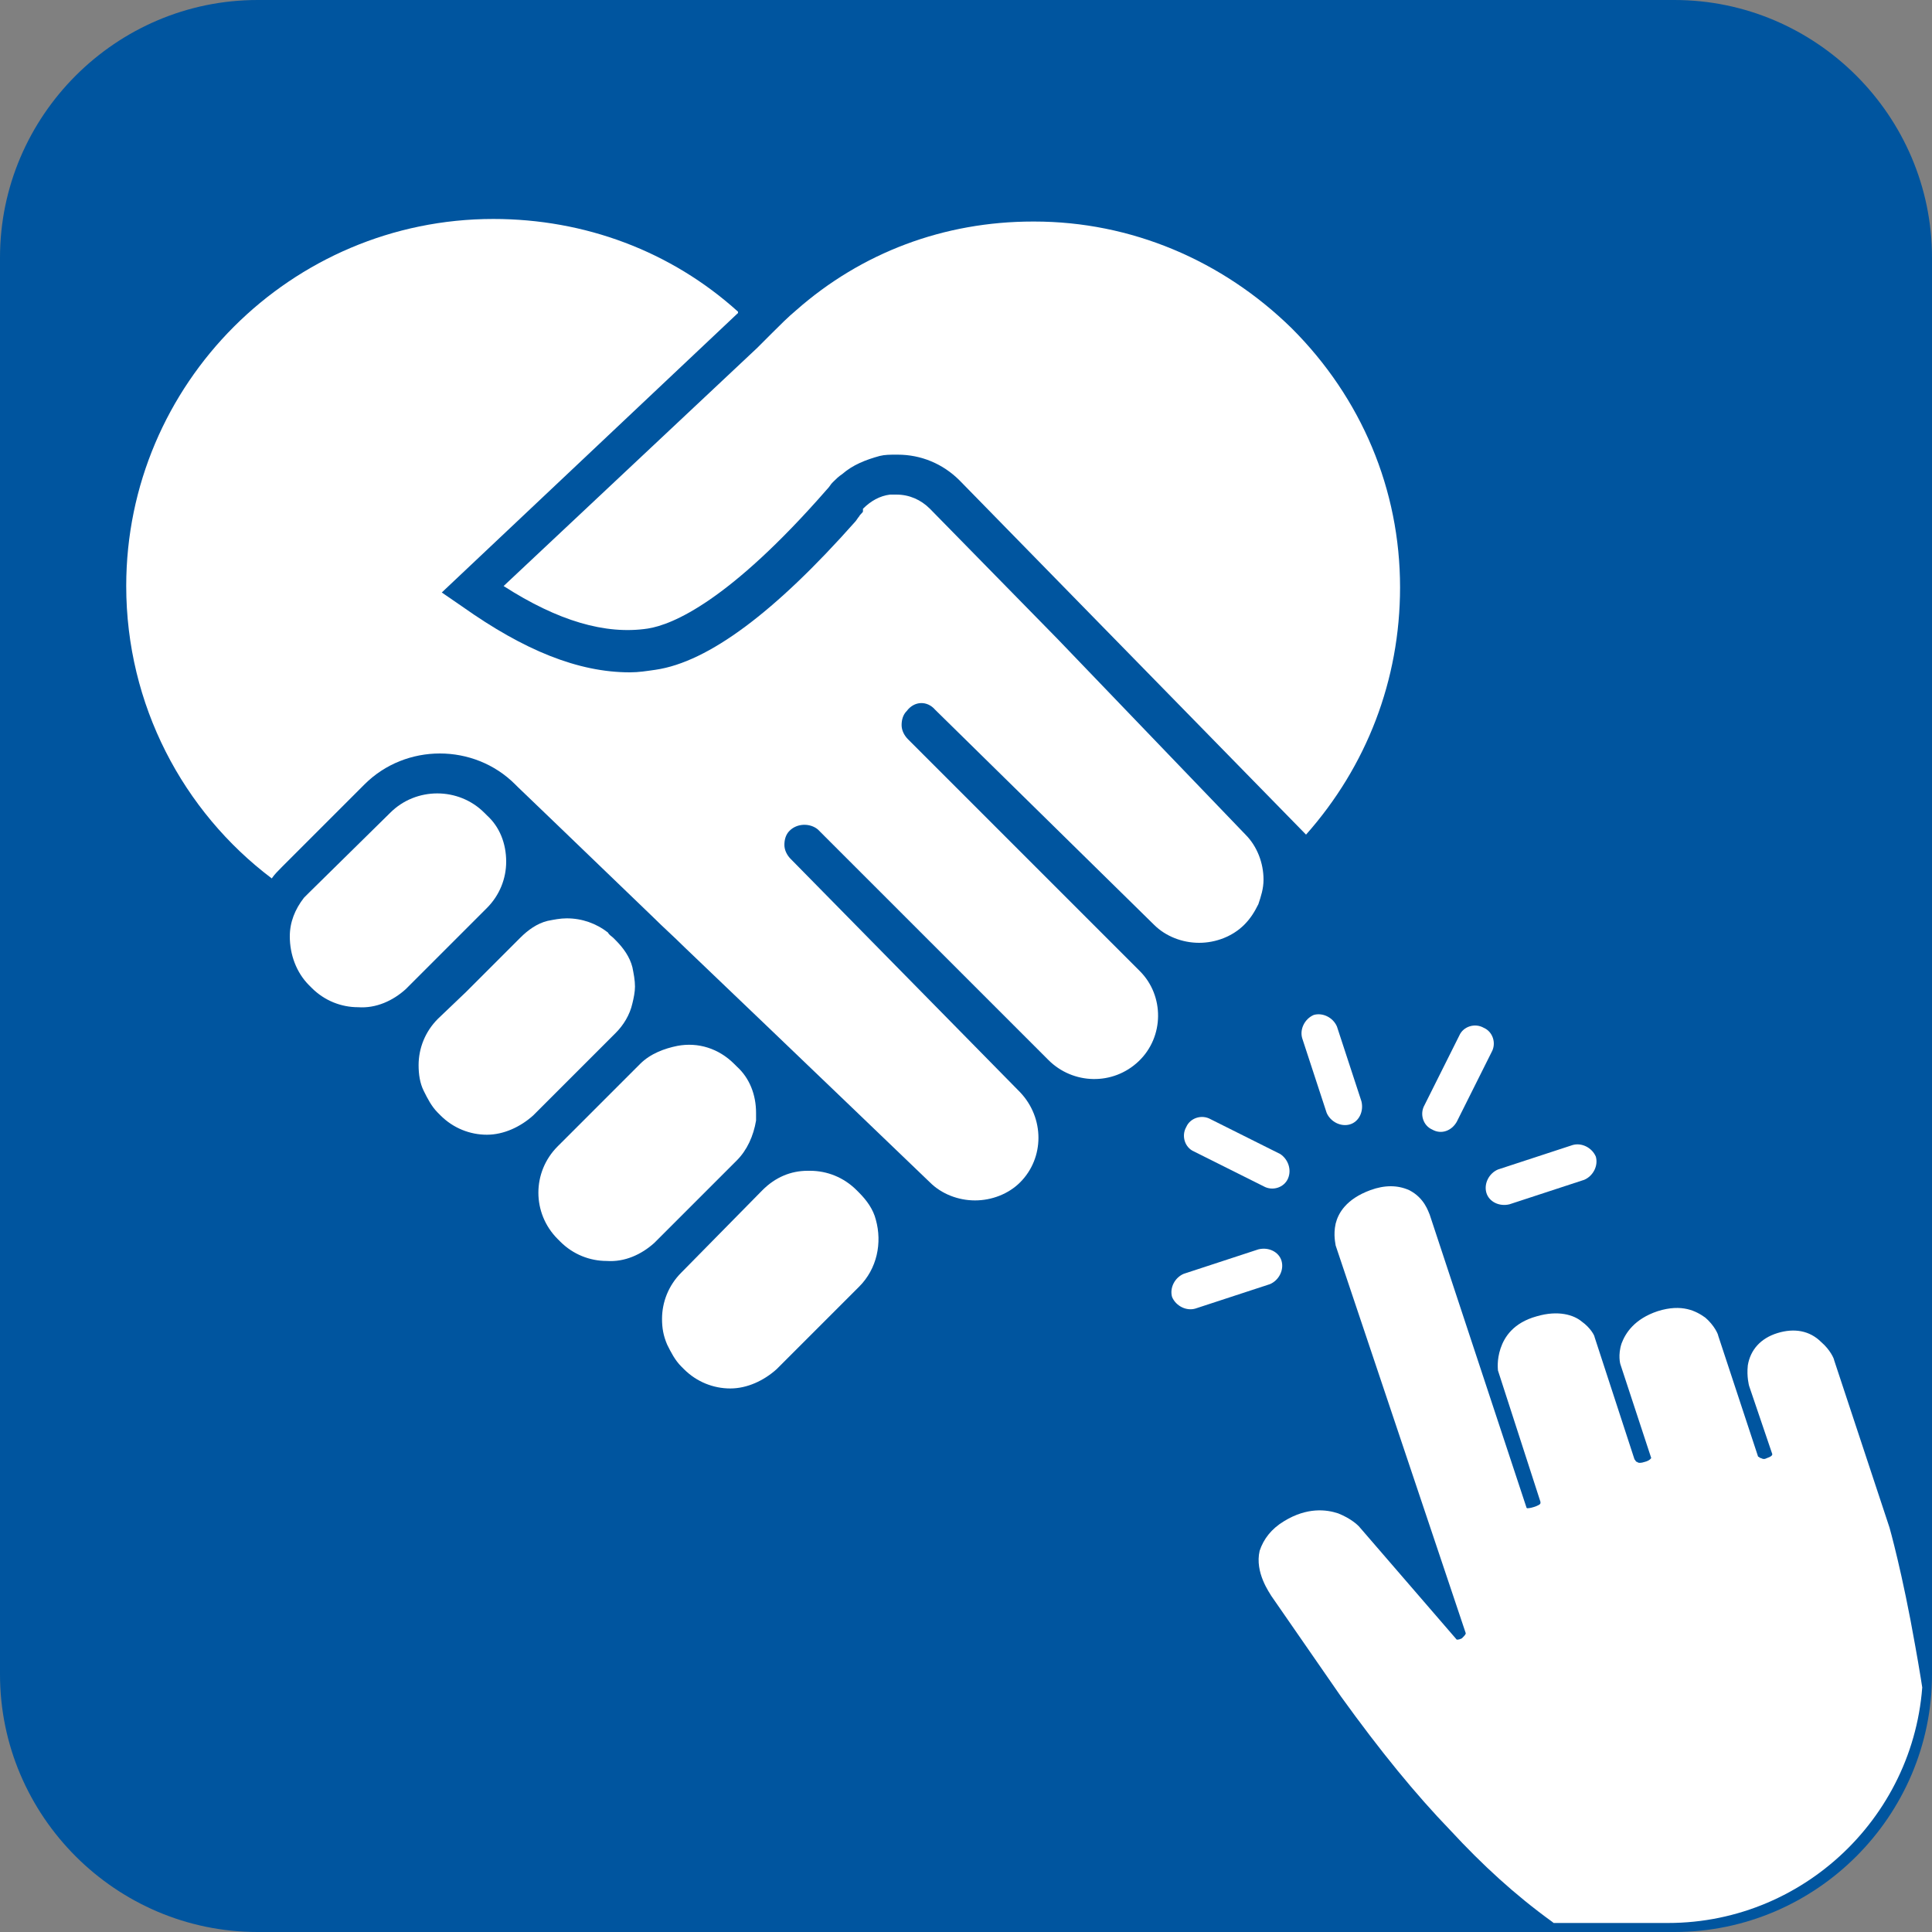 <?xml version="1.0" encoding="utf-8"?>
<!-- Generator: Adobe Illustrator 24.2.3, SVG Export Plug-In . SVG Version: 6.00 Build 0)  -->
<svg version="1.1" id="Layer_1" xmlns="http://www.w3.org/2000/svg" xmlns:xlink="http://www.w3.org/1999/xlink" x="0px" y="0px"
	 viewBox="0 0 150 150" enable-background="new 0 0 150 150" xml:space="preserve">
<rect x="0" y="0" width="150" height="150" fill="#808080" stroke="none"/>
<path fill="#00559F" d="M130,150H20c-11,0-20-9-20-20V20C0,9,9,0,20,0h110c11,0,20,9,20,20v110C150,141,141,150,130,150z"/>
<g>
	<g>
		<defs>
			<path id="SVGID_1_" d="M129.5,149.3H20.8C9.9,149.3,1,140.4,1,129.5V20.8C1,9.9,9.9,1,20.8,1h108.7c10.9,0,19.8,8.9,19.8,19.8
				v108.7C149.3,140.4,140.4,149.3,129.5,149.3z"/>
		</defs>
		<clipPath id="SVGID_2_">
			<use xlink:href="#SVGID_1_"  overflow="visible"/>
		</clipPath>
		<g clip-path="url(#SVGID_2_)">
			<path fill="#FFFFFF" d="M104.1,131.7c3.1,4.3,5.8,7.6,8.5,10.4c2.5,2.7,5,5,7.9,7.1c2.7,2.1,4.9,4.5,6.3,6.3
				c0.3,0.3,0.5,0.6,0.7,0.9l23.5-7.8c-0.2-3.5-0.4-7-0.8-10.5c-0.4-3.5-0.9-7-1.5-10.3c-1-5.7-2-9.2-2-9.2l0,0l-4.3-13l0,0
				c0-0.1-0.3-0.8-1-1.4c-0.9-0.9-2.1-1.1-3.4-0.7c-1.3,0.4-2.1,1.3-2.3,2.5c-0.1,0.9,0.1,1.6,0.1,1.6l1.8,5.3
				c0,0.1-0.1,0.2-0.4,0.3c-0.2,0.1-0.3,0.1-0.5,0c-0.1,0-0.1-0.1-0.2-0.1l-3.1-9.4c0-0.1-0.3-0.8-1-1.4c-0.7-0.5-1.8-1.1-3.7-0.5
				c-1.8,0.6-2.5,1.7-2.8,2.5c-0.3,0.9-0.1,1.6-0.1,1.6l2.4,7.3l0,0c0,0-0.1,0.2-0.5,0.3c-0.3,0.1-0.5,0.1-0.6,0
				c-0.1,0-0.1-0.1-0.2-0.2l-3.1-9.5l0,0c0-0.1-0.3-0.7-1-1.2c-0.6-0.5-1.8-0.9-3.5-0.4c-1.8,0.5-2.5,1.6-2.8,2.5s-0.2,1.6-0.2,1.7
				l0,0l3.3,10.2c0,0,0,0,0,0.1s-0.2,0.2-0.5,0.3c-0.3,0.1-0.5,0.1-0.5,0.1c-0.1,0-0.1-0.1-0.1-0.1L111,94.3
				c-0.1-0.2-0.4-1.3-1.6-1.9c-0.9-0.4-1.9-0.4-3,0c-1.9,0.7-2.5,1.8-2.7,2.6c-0.2,0.9,0,1.6,0,1.7l0,0l10.1,30.1
				c0,0.1-0.1,0.2-0.3,0.4c-0.2,0.1-0.3,0.1-0.4,0.1l-7.6-8.8l0,0c-0.1-0.1-0.6-0.6-1.6-1c-0.9-0.3-2.4-0.5-4.2,0.6
				c-1,0.6-1.6,1.4-1.9,2.3c-0.4,1.7,0.8,3.3,0.9,3.5L104.1,131.7L104.1,131.7z M119.9,117L119.9,117L119.9,117z"/>
			<path fill="#FFFFFF" d="M104.8,87.3L104.8,87.3c-0.7,0.2-1.5-0.2-1.8-0.9l-1.9-5.8c-0.2-0.7,0.2-1.5,0.9-1.8l0,0
				c0.7-0.2,1.5,0.2,1.8,0.9l1.9,5.8C105.9,86.3,105.5,87.1,104.8,87.3z"/>
			<path fill="#FFFFFF" d="M100,91.5L100,91.5c-0.3,0.7-1.2,1-1.9,0.6l-5.4-2.7c-0.7-0.3-1-1.2-0.6-1.9l0,0c0.3-0.7,1.2-1,1.9-0.6
				l5.4,2.7C100,90,100.3,90.8,100,91.5z"/>
			<path fill="#FFFFFF" d="M99.5,97.9L99.5,97.9c0.2,0.7-0.2,1.5-0.9,1.8l-5.8,1.9c-0.7,0.2-1.5-0.2-1.8-0.9l0,0
				c-0.2-0.7,0.2-1.5,0.9-1.8l5.8-1.9C98.5,96.8,99.3,97.2,99.5,97.9z"/>
			<path fill="#FFFFFF" d="M115.4,92.6L115.4,92.6c-0.2-0.7,0.2-1.5,0.9-1.8l5.8-1.9c0.7-0.2,1.5,0.2,1.8,0.9l0,0
				c0.2,0.7-0.2,1.5-0.9,1.8l-5.8,1.9C116.4,93.7,115.6,93.3,115.4,92.6z"/>
			<path fill="#FFFFFF" d="M111.2,87.7L111.2,87.7c-0.7-0.3-1-1.2-0.6-1.9l2.7-5.4c0.3-0.7,1.2-1,1.9-0.6l0,0c0.7,0.3,1,1.2,0.6,1.9
				l-2.7,5.4C112.7,87.8,111.9,88.1,111.2,87.7z"/>
		</g>
	</g>
</g>
<g>
	<path fill="#FFFFFF" d="M50.8,96.5l6.4-6.4c0.8-0.8,1.3-1.9,1.5-3.1c0-0.2,0-0.4,0-0.6c0-1.4-0.5-2.7-1.5-3.6L57,82.6
		c-1.2-1.2-2.8-1.7-4.4-1.4c-1,0.2-2.1,0.6-2.9,1.4l-6.1,6.1L43.3,89c-1,1-1.5,2.3-1.5,3.6c0,1.3,0.5,2.6,1.5,3.6l0.2,0.2
		c1,1,2.3,1.5,3.6,1.5C48.5,98,49.8,97.4,50.8,96.5z"/>
	<path fill="#FFFFFF" d="M31.5,76.8l0.4-0.4l2.7-2.7l3.2-3.2c1-1,1.5-2.3,1.5-3.6c0-1.4-0.5-2.7-1.5-3.6l-0.2-0.2c-2-2-5.3-2-7.3,0
		L24,69.3c-0.1,0.1-0.3,0.3-0.4,0.4c-0.7,0.9-1.1,1.9-1.1,3c0,1.4,0.5,2.8,1.5,3.8l0.2,0.2c1,1,2.3,1.5,3.6,1.5
		C29.2,78.3,30.5,77.7,31.5,76.8z"/>
	<path fill="#FFFFFF" d="M72.6,55.1l17,16.7c0.9,0.9,2.2,1.4,3.5,1.4c1.3,0,2.6-0.5,3.5-1.4c0.5-0.5,0.8-1,1.1-1.6
		c0.2-0.6,0.4-1.2,0.4-1.9c0-1.3-0.5-2.6-1.4-3.5L82.1,49.6l-9.9-10.1c-0.7-0.7-1.6-1.1-2.6-1.1c-0.2,0-0.3,0-0.5,0
		c-0.8,0.1-1.5,0.5-2.1,1.1L67,39.7c0,0.1-0.2,0.2-0.3,0.4c-0.1,0.1-0.2,0.3-0.3,0.4c-6.2,7-11.4,10.9-15.5,11.5
		c-0.7,0.1-1.3,0.2-2,0.2c-4,0-8.2-1.7-13-5.1l-1.6-1.1l23-21.7l0-0.1c-5.2-4.7-11.9-7.2-19-7.2c-15.7,0-28.5,12.8-28.5,28.5
		c0,9.2,4.4,17.5,11.3,22.7c0.2-0.3,0.5-0.6,0.8-0.9l6.4-6.4c3.2-3.2,8.5-3.2,11.7,0l0.2,0.2c0.1,0.1,4.8,4.6,10.5,10.1
		c0.8,0.8,1.6,1.5,2.4,2.3c8.9,8.5,19.1,18.3,19.1,18.3c0.9,0.9,2.2,1.4,3.5,1.4c1.3,0,2.6-0.5,3.5-1.4c1.9-1.9,1.9-5,0-7L61.5,66.8
		l-0.1-0.1c-0.3-0.3-0.5-0.7-0.5-1.1c0-0.4,0.1-0.8,0.4-1.1c0.6-0.6,1.6-0.6,2.2-0.1c0,0,0,0,0.1,0.1l17.8,17.8c1.9,1.9,5,2,7,0.1
		c2-1.9,2-5.1,0.1-7l-18-18c-0.3-0.3-0.5-0.7-0.5-1.1c0-0.4,0.1-0.8,0.4-1.1C71,54.4,72,54.4,72.6,55.1z"/>
	<path fill="#FFFFFF" d="M108.7,45.6c0-7.6-3-14.7-8.4-20.1c-5.4-5.3-12.5-8.3-20-8.3h-0.1c-6.9,0-13.3,2.4-18.4,6.9
		c-0.6,0.5-1.2,1.1-1.8,1.7L59.8,26l-0.3,0.3l-0.1,0.1L58.8,27L39.1,45.5c4.2,2.7,7.9,3.8,11.2,3.3c1.9-0.3,6.3-2.1,13.9-10.8
		c0.2-0.2,0.3-0.4,0.4-0.5l0.1-0.1c0.2-0.2,0.4-0.4,0.7-0.6c0.8-0.7,1.8-1.1,2.9-1.4c0.4-0.1,0.8-0.1,1.3-0.1c0,0,0,0,0.1,0
		c1.8,0,3.5,0.7,4.8,2l26.9,27.5C106.1,59.5,108.7,52.8,108.7,45.6z"/>
	<path fill="#FFFFFF" d="M60.3,106.3l6.4-6.4c1.4-1.4,1.8-3.4,1.3-5.2c-0.2-0.8-0.7-1.5-1.3-2.1l-0.2-0.2c-1-1-2.3-1.5-3.6-1.5
		c-0.1,0-0.1,0-0.2,0c-1.3,0-2.5,0.5-3.5,1.5L53,98.7l-0.1,0.1c-1,1-1.5,2.3-1.5,3.6c0,0.7,0.1,1.3,0.4,2c0.3,0.6,0.6,1.2,1.1,1.7
		l0.2,0.2c1,1,2.3,1.5,3.6,1.5C58,107.8,59.3,107.2,60.3,106.3z"/>
	<path fill="#FFFFFF" d="M41.4,86.6l6.1-6.1c0,0,0,0,0,0l0.3-0.3c0.6-0.6,1.1-1.4,1.3-2.3c0.1-0.4,0.2-0.9,0.2-1.3
		c0-0.5-0.1-1-0.2-1.5c-0.2-0.8-0.7-1.5-1.3-2.1l-0.2-0.2c-0.1-0.1-0.3-0.2-0.4-0.4c-0.9-0.7-2-1.1-3.2-1.1c-0.5,0-1,0.1-1.5,0.2
		c-0.8,0.2-1.5,0.7-2.1,1.3l-1.1,1.1l-3.1,3.1L34,79.1c-1,1-1.5,2.3-1.5,3.6c0,0.7,0.1,1.4,0.4,2c0.3,0.6,0.6,1.2,1.1,1.7l0.2,0.2
		c1,1,2.3,1.5,3.6,1.5C39.1,88.1,40.4,87.5,41.4,86.6z"/>
</g>
</svg>
